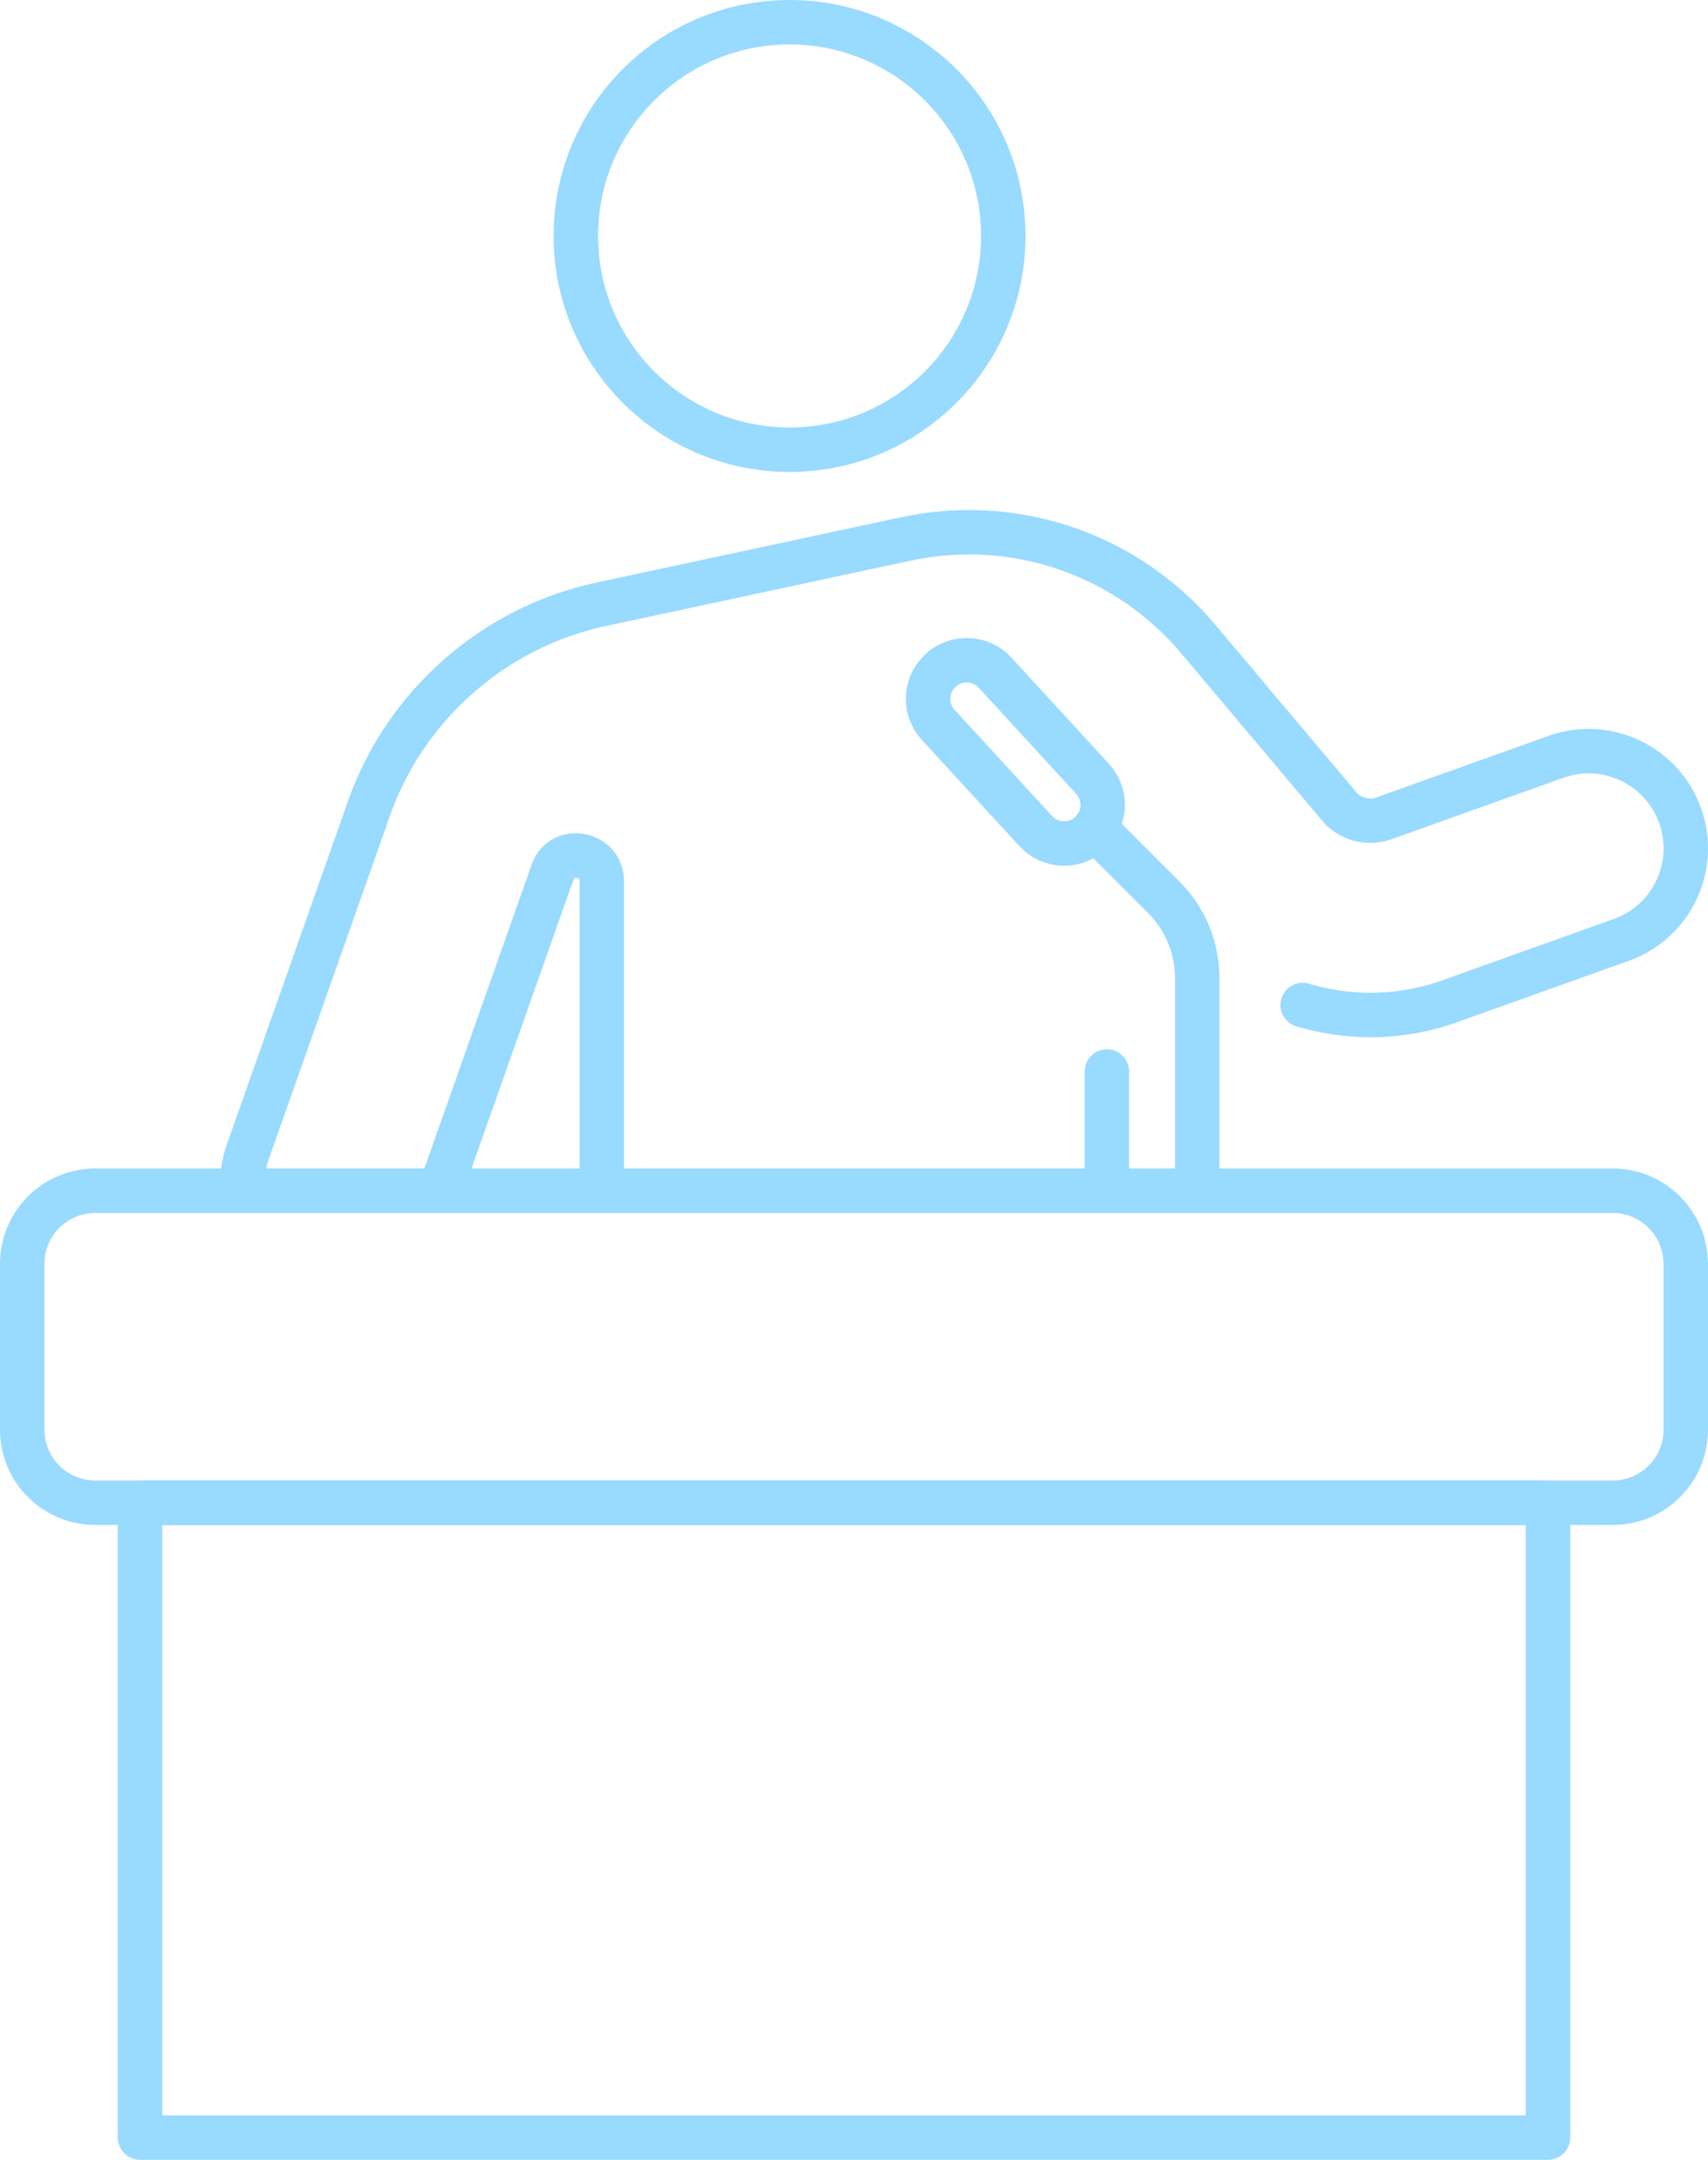 <?xml version="1.0" encoding="UTF-8"?>
<svg id="_レイヤー_2" data-name="レイヤー 2" xmlns="http://www.w3.org/2000/svg" viewBox="0 0 230.58 291.52">
  <defs>
    <style>
      .cls-1 {
        fill: none;
        stroke: #99daff;
        stroke-linecap: round;
        stroke-linejoin: round;
        stroke-width: 6px;
      }
    </style>
  </defs>
  <g id="Layer_1" data-name="Layer 1">
    <g>
      <g>
        <g>
          <path class="cls-1" d="M149.43,144.62v16.1h-68.19v-41.8c0-3.8-5.35-4.82-6.64-1.24,0,.03-.03.07-.03.1l-15.16,42.94h-26.67c-.02-.3-.03-.6-.03-.91,0-1.44.24-2.92.75-4.36l16.37-46.39c4.9-13.87,16.87-24.4,31.26-27.48l41.22-8.84c2.83-.6,5.69-.9,8.52-.9,11.79,0,23.13,5.16,30.93,14.41l19.03,22.59c1.05,1.25,2.61,1.93,4.19,1.93.61,0,1.23-.1,1.83-.31l23.25-8.31c6.82-2.43,14.32,1.12,16.76,7.95h0c2.43,6.83-1.12,14.32-7.94,16.76l-23.25,8.31c-3.45,1.23-7.04,1.83-10.59,1.83-3.12,0-6.21-.46-9.18-1.35"/>
          <circle class="cls-1" cx="106.59" cy="31.85" r="28.85"/>
        </g>
        <g>
          <path class="cls-1" d="M227.58,170.59v22.38c0,5.45-4.42,9.86-9.86,9.86H12.86c-5.45,0-9.86-4.42-9.86-9.86v-22.38c0-5.46,4.42-9.87,9.86-9.87h204.85c5.45,0,9.86,4.42,9.86,9.87Z"/>
          <rect class="cls-1" x="18.9" y="202.84" width="190.08" height="85.68"/>
        </g>
      </g>
      <g>
        <path class="cls-1" d="M161.62,160.72v-28.72c0-4.09-1.62-8.01-4.51-10.89l-9.31-9.31"/>
        <path class="cls-1" d="M126.67,97.85l13.15,14.32c1.95,2.12,5.24,2.26,7.36.31,2.12-1.94,2.26-5.24.31-7.36l-13.15-14.32c-1.95-2.12-5.24-2.26-7.36-.31-1.06.98-1.63,2.28-1.69,3.61-.05,1.33.4,2.69,1.37,3.74Z"/>
      </g>
    </g>
  </g>
</svg>